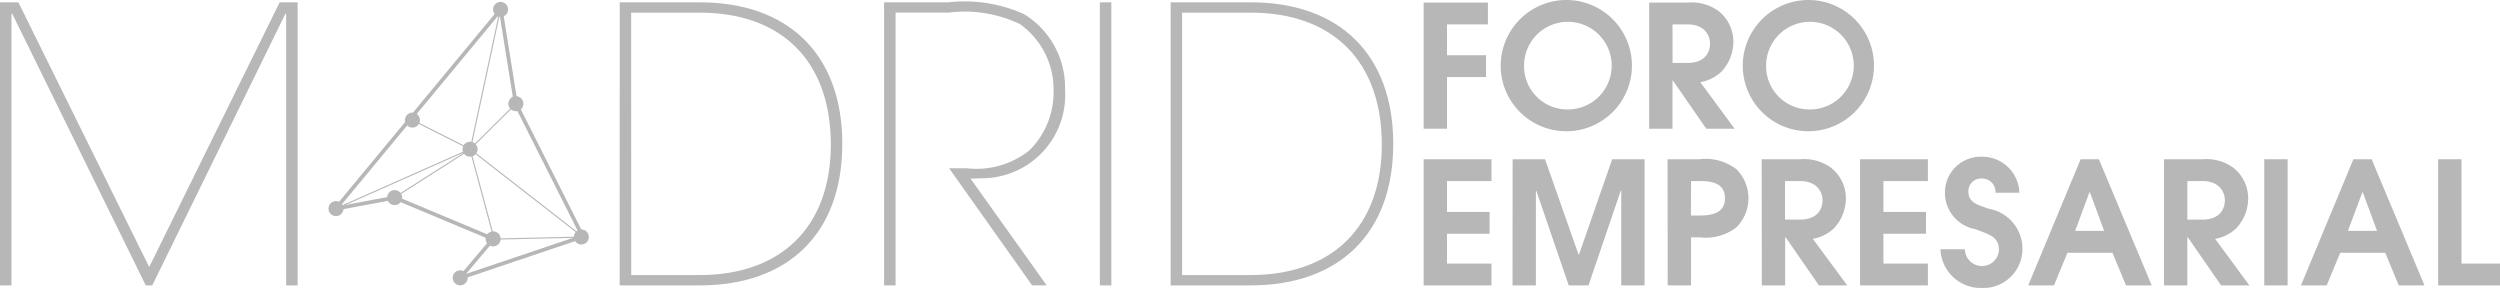 <?xml version="1.0" encoding="UTF-8"?>
<svg xmlns="http://www.w3.org/2000/svg" width="94.285" height="10.86" viewBox="0 0 94.285 10.86">
  <defs>
    <style>.a{fill:#b7b7b7;}</style>
  </defs>
  <g transform="translate(0 0)">
    <g transform="translate(53.691)">
      <path class="a" d="M591.662,52.514h2.424v.823h-1.543V54.5h1.472v.823h-1.472v1.948h-.881Z" transform="translate(-591.662 -52.417)"></path>
      <path class="a" d="M623.122,51.551a2.475,2.475,0,1,1-2.488,2.488A2.482,2.482,0,0,1,623.122,51.551Zm0,4.128a1.653,1.653,0,1,0-1.607-1.646A1.633,1.633,0,0,0,623.122,55.679Z" transform="translate(-617.728 -51.551)"></path>
      <path class="a" d="M676.467,52.514h1.46a1.716,1.716,0,0,1,1.157.321,1.472,1.472,0,0,1,.559,1.151,1.657,1.657,0,0,1-.456,1.138,1.539,1.539,0,0,1-.791.392l1.292,1.755h-1.068l-1.26-1.82h-.013v1.82h-.881Zm.881,2.276h.566c.727,0,.849-.482.849-.733s-.161-.72-.849-.72h-.566Z" transform="translate(-667.961 -52.417)"></path>
      <path class="a" d="M714.146,51.551a2.475,2.475,0,1,1-2.489,2.488A2.482,2.482,0,0,1,714.146,51.551Zm0,4.128a1.653,1.653,0,1,0-1.608-1.646A1.633,1.633,0,0,0,714.146,55.679Z" transform="translate(-699.622 -51.551)"></path>
      <path class="a" d="M591.662,111.43h2.559v.823h-1.678v1.164h1.607v.823h-1.607v1.125h1.678v.823h-2.559Z" transform="translate(-591.662 -105.424)"></path>
      <path class="a" d="M625.123,111.43h1.222l1.266,3.6h.013l1.254-3.6H630.1v4.757h-.881v-3.568H629.2l-1.215,3.568h-.746l-1.222-3.568H626v3.568h-.881Z" transform="translate(-621.767 -105.424)"></path>
      <path class="a" d="M683.391,111.43h1.2a1.9,1.9,0,0,1,1.4.379,1.553,1.553,0,0,1,0,2.186,1.9,1.9,0,0,1-1.4.379h-.315v1.813h-.881Zm.881,2.122h.283c.379,0,1-.026,1-.65s-.6-.649-.964-.649h-.315Z" transform="translate(-674.191 -105.424)"></path>
      <path class="a" d="M718.774,111.43h1.46a1.716,1.716,0,0,1,1.157.321,1.471,1.471,0,0,1,.559,1.151,1.657,1.657,0,0,1-.456,1.138,1.541,1.541,0,0,1-.791.392L722,116.187h-1.067l-1.26-1.82h-.013v1.82h-.881Zm.881,2.276h.566c.727,0,.849-.482.849-.733s-.161-.72-.849-.72h-.566Z" transform="translate(-706.025 -105.424)"></path>
      <path class="a" d="M755.763,111.43h2.559v.823h-1.678v1.164h1.607v.823h-1.607v1.125h1.678v.823h-2.559Z" transform="translate(-739.304 -105.424)"></path>
      <path class="a" d="M786.88,113.958a.644.644,0,0,0,1.286.038c0-.489-.315-.579-.907-.8a1.389,1.389,0,0,1-1.132-1.37,1.35,1.35,0,0,1,1.4-1.357,1.4,1.4,0,0,1,1.408,1.357h-.9a.506.506,0,0,0-.534-.534.471.471,0,0,0-.489.482c0,.411.309.5.791.662a1.528,1.528,0,0,1,1.247,1.466,1.475,1.475,0,0,1-1.543,1.517,1.521,1.521,0,0,1-1.549-1.459Z" transform="translate(-766.467 -104.558)"></path>
      <path class="a" d="M820.943,111.43h.688l1.993,4.757h-.971l-.508-1.228h-1.7l-.508,1.228h-.971Zm-.206,2.7h1.093l-.54-1.459h-.013Z" transform="translate(-796.165 -105.424)"></path>
      <path class="a" d="M870.054,111.43h1.459a1.716,1.716,0,0,1,1.157.321,1.471,1.471,0,0,1,.559,1.151,1.657,1.657,0,0,1-.456,1.138,1.541,1.541,0,0,1-.791.392l1.292,1.755h-1.067l-1.26-1.82h-.013v1.82h-.881Zm.881,2.276h.566c.727,0,.849-.482.849-.733s-.161-.72-.849-.72h-.566Z" transform="translate(-842.132 -105.424)"></path>
      <path class="a" d="M907.744,111.43h.881v4.757h-.881Z" transform="translate(-876.041 -105.424)"></path>
      <path class="a" d="M923.508,111.43h.688l1.993,4.757h-.971l-.508-1.228h-1.7l-.508,1.228h-.971Zm-.206,2.7H924.4l-.54-1.459h-.013Z" transform="translate(-888.443 -105.424)"></path>
      <path class="a" d="M973.128,111.43h.881v3.935h1.453v.823h-2.334Z" transform="translate(-934.867 -105.424)"></path>
    </g>
    <g transform="translate(0 0.073)">
      <g transform="translate(12.389)">
        <g transform="translate(0.224 0.241)">
          <g transform="translate(4.688 8.65)">
            <rect class="a" width="1.927" height="0.143" transform="matrix(0.646, -0.763, 0.763, 0.646, 0, 1.47)"></rect>
          </g>
          <g transform="translate(0)">
            <rect class="a" width="9.747" height="0.143" transform="translate(0 7.505) rotate(-50.351)"></rect>
            <g transform="translate(0.046 7.069)">
              <rect class="a" width="2.252" height="0.143" transform="translate(0 0.414) rotate(-10.605)"></rect>
            </g>
            <g transform="translate(2.244 7.073)">
              <rect class="a" width="0.143" height="4.028" transform="matrix(0.386, -0.922, 0.922, 0.386, 0, 0.132)"></rect>
            </g>
            <g transform="translate(4.72 8.557)">
              <rect class="a" width="4.823" height="0.143" transform="translate(0 1.541) rotate(-18.64)"></rect>
            </g>
            <g transform="translate(6.778 3.566)">
              <rect class="a" width="0.143" height="5.628" transform="translate(0 0.064) rotate(-26.725)"></rect>
            </g>
            <g transform="translate(6.2 0.031)">
              <rect class="a" width="0.143" height="3.601" transform="translate(0 0.023) rotate(-9.127)"></rect>
            </g>
          </g>
          <g transform="translate(0.05 0.035)">
            <g transform="translate(2.207 5.263)">
              <rect class="a" width="3.379" height="0.043" transform="translate(0 1.817) rotate(-32.537)"></rect>
            </g>
            <g transform="translate(5.049 3.547)">
              <rect class="a" width="2.434" height="0.043" transform="translate(0 1.714) rotate(-44.762)"></rect>
            </g>
            <g transform="translate(2.881 4.161)">
              <rect class="a" width="0.043" height="2.433" transform="translate(0 0.038) rotate(-63.234)"></rect>
            </g>
            <g transform="translate(5.927 8.57)">
              <rect class="a" width="3.396" height="0.043" transform="matrix(1, -0.023, 0.023, 1, 0, 0.078)"></rect>
            </g>
            <g transform="translate(5.05 5.259)">
              <rect class="a" width="0.043" height="5.396" transform="translate(0 0.034) rotate(-52.12)"></rect>
            </g>
            <g transform="translate(5.054)">
              <rect class="a" width="5.395" height="0.043" transform="matrix(0.21, -0.978, 0.978, 0.21, 0, 5.274)"></rect>
            </g>
            <g transform="translate(0 5.257)">
              <path class="a" d="M182.628,109.725l-.017-.039,5.055-2.242.017.039Z" transform="translate(-182.61 -107.444)"></path>
            </g>
            <g transform="translate(5.043 5.271)">
              <rect class="a" width="0.043" height="3.505" transform="translate(0 0.011) rotate(-15.058)"></rect>
            </g>
          </g>
        </g>
        <path class="a" d="M241.8,52.563a.283.283,0,1,1,.283.283A.283.283,0,0,1,241.8,52.563Z" transform="translate(-235.593 -52.28)"></path>
        <path class="a" d="M179.874,127.451a.283.283,0,1,1,.283.283A.283.283,0,0,1,179.874,127.451Z" transform="translate(-179.874 -119.657)"></path>
        <path class="a" d="M201.942,123.322a.283.283,0,1,1,.283.283A.283.283,0,0,1,201.942,123.322Z" transform="translate(-199.729 -115.942)"></path>
        <path class="a" d="M238.957,138.84a.283.283,0,1,1,.283.283A.283.283,0,0,1,238.957,138.84Z" transform="translate(-233.031 -129.904)"></path>
        <path class="a" d="M226.572,153.5a.283.283,0,1,1,.283.283A.283.283,0,0,1,226.572,153.5Z" transform="translate(-221.888 -143.095)"></path>
        <path class="a" d="M272.129,138.129a.283.283,0,1,1,.283.283A.283.283,0,0,1,272.129,138.129Z" transform="translate(-262.876 -129.264)"></path>
        <path class="a" d="M247.5,88.012a.283.283,0,1,1,.283.283A.283.283,0,0,1,247.5,88.012Z" transform="translate(-240.717 -84.174)"></path>
        <path class="a" d="M209.164,94.082a.283.283,0,1,0-.182.357A.283.283,0,0,0,209.164,94.082Z" transform="translate(-205.729 -89.713)"></path>
        <path class="a" d="M230.274,105.1a.283.283,0,1,1,.283.283A.283.283,0,0,1,230.274,105.1Z" transform="translate(-225.219 -99.546)"></path>
      </g>
      <g transform="translate(0 0.014)">
        <path class="a" d="M61.979,62.408l4.92-9.984h.678V63.1h-.433V52.857h-.029L62.094,63.1h-.245L56.814,52.857h-.029V63.1h-.433V52.424h.693Z" transform="translate(-56.352 -52.424)"></path>
        <path class="a" d="M289.388,52.424H292.4c3.362,0,5.381,1.976,5.381,5.338S295.765,63.1,292.4,63.1h-3.015Zm.433,10.286H292.4c3.088,0,4.949-1.832,4.949-4.919,0-3.116-1.818-4.977-4.949-4.977h-2.582Z" transform="translate(-266.015 -52.424)"></path>
        <path class="a" d="M391.222,52.424a5.44,5.44,0,0,1,2.842.447,3.244,3.244,0,0,1,1.544,2.842,3.141,3.141,0,0,1-3.145,3.347l-.419.014,2.871,4.025h-.548l-3.131-4.415h.664a3.215,3.215,0,0,0,2.366-.678,3.084,3.084,0,0,0,.909-2.28,3.018,3.018,0,0,0-1.27-2.481,4.831,4.831,0,0,0-2.683-.433h-2.005V63.1h-.433V52.424Z" transform="translate(-355.441 -52.424)"></path>
        <path class="a" d="M470.345,63.1h-.433V52.424h.433Z" transform="translate(-428.432 -52.424)"></path>
        <path class="a" d="M496.527,52.424h3.015c3.361,0,5.381,1.976,5.381,5.338S502.9,63.1,499.542,63.1h-3.015Zm.433,10.286h2.583c3.087,0,4.949-1.832,4.949-4.919,0-3.116-1.818-4.977-4.949-4.977H496.96Z" transform="translate(-452.378 -52.424)"></path>
      </g>
    </g>
  </g>
</svg>
